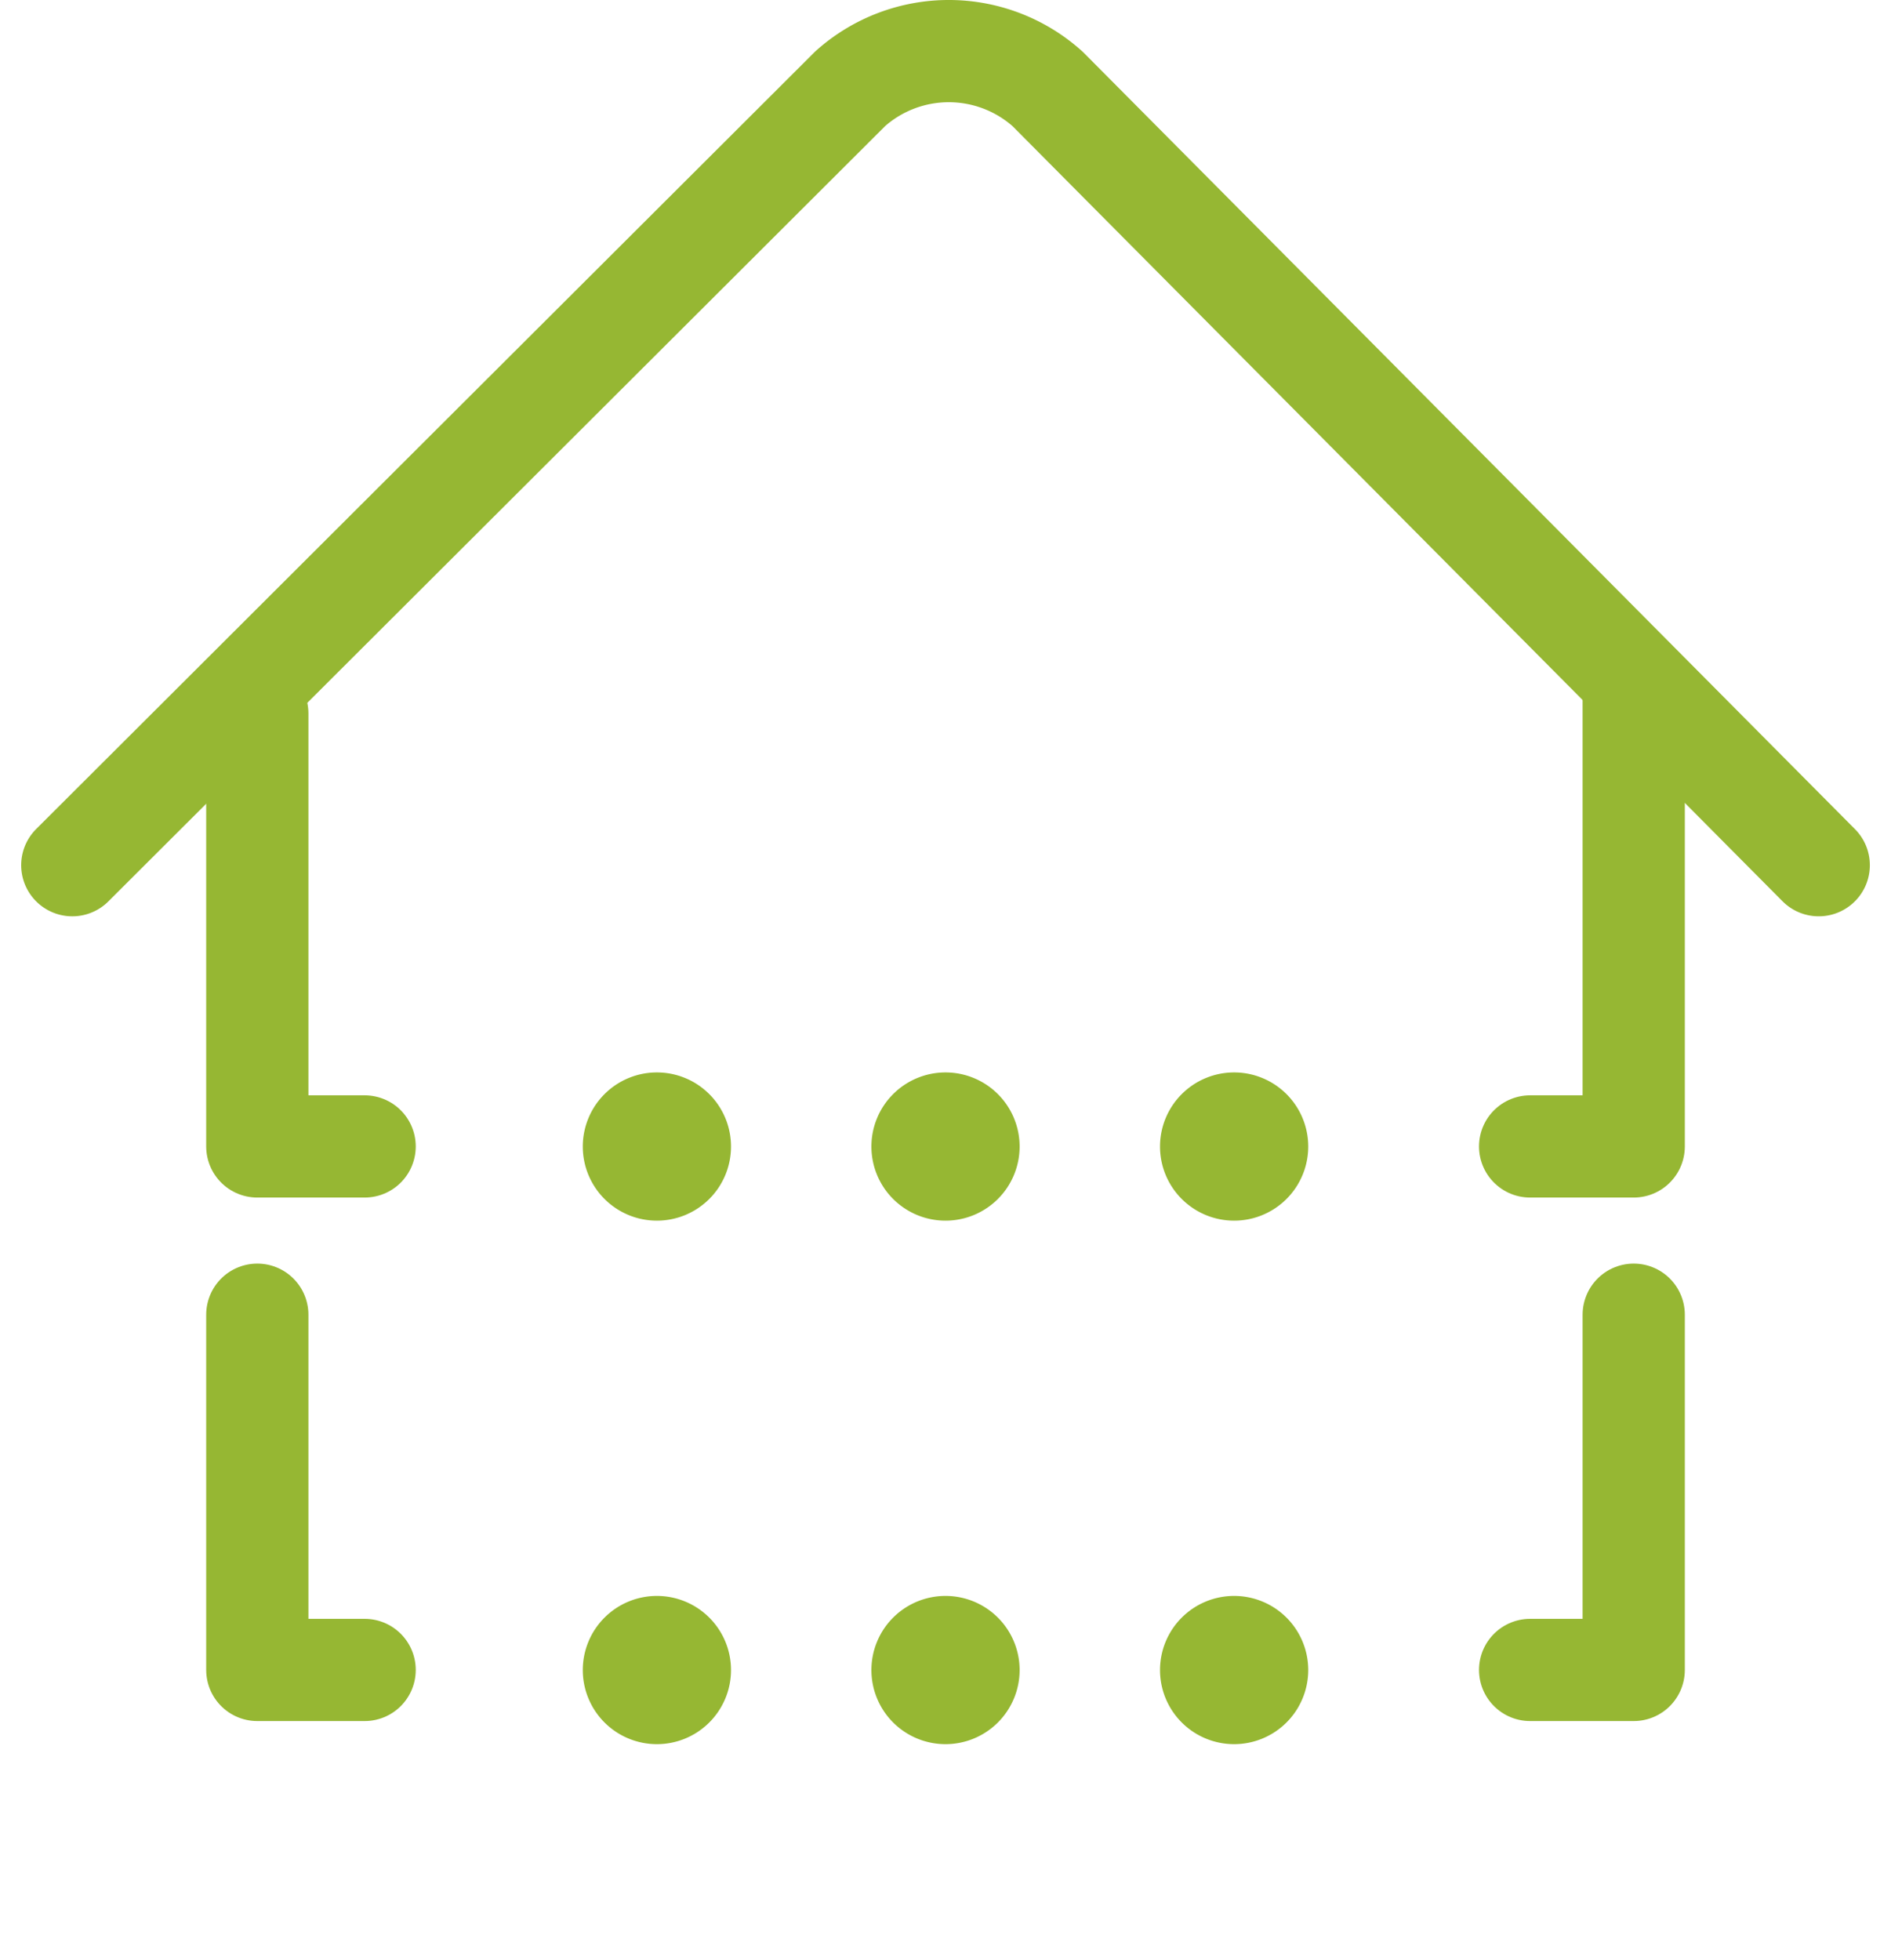 <svg xmlns="http://www.w3.org/2000/svg" width="73.999" height="76.683" viewBox="0 0 73.999 76.683">
  <g id="construction_1_" data-name="construction (1)" transform="translate(-0.067 -0.898)">
    <g id="g1497" transform="translate(0 0.002)">
      <g id="g1499">
        <g id="Group_25141" data-name="Group 25141">
          <g id="g1507" transform="translate(59.944 27.511)">
            <path id="path1509" d="M-33.279,0V18.244h-4.054" transform="translate(37.333)" fill="none" stroke="#96b733" stroke-linecap="round" stroke-linejoin="round" stroke-miterlimit="10" stroke-width="4"/>
          </g>
          <g id="g1511" transform="translate(2.896 2.896)">
            <path id="path1513" d="M-560.99-261.478l-30.173-30.372a5.792,5.792,0,0,0-7.721-.016l-30.448,30.388" transform="translate(629.332 293.332)" fill="none" stroke="#96b733" stroke-linecap="round" stroke-linejoin="round" stroke-miterlimit="10" stroke-width="4"/>
          </g>
          <g id="g1515" transform="translate(59.944 57.338)">
            <path id="path1517" d="M0-114.1H4.054V-128" transform="translate(0 123.001)" fill="none" stroke="#96b733" stroke-linecap="round" stroke-linejoin="round" stroke-miterlimit="10" stroke-width="4"/>
          </g>
          <g id="g1519" transform="translate(10.136 52.339)">
            <path id="path1521" d="M0,0V13.9H4.2" fill="none" stroke="#96b733" stroke-linecap="round" stroke-linejoin="round" stroke-miterlimit="10" stroke-width="4"/>
          </g>
          <g id="g1523" transform="translate(10.136 28.814)">
            <path id="path1525" d="M0,0V16.941H4.2" fill="none" stroke="#96b733" stroke-linecap="round" stroke-linejoin="round" stroke-miterlimit="10" stroke-width="4"/>
          </g>
          <g id="g1527" transform="translate(34.171 63.343)">
            <path id="path1529" d="M-23.771,0h0a2.9,2.9,0,0,0-2.9,2.9,2.9,2.9,0,0,0,2.9,2.9,2.9,2.9,0,0,0,2.9-2.9,2.9,2.9,0,0,0-2.9-2.9" transform="translate(26.667 0)" fill="#96b733"/>
          </g>
          <g id="g1531" transform="translate(45.465 63.343)">
            <path id="path1533" d="M-23.771,0h0a2.9,2.9,0,0,0-2.9,2.9,2.9,2.9,0,0,0,2.9,2.9,2.9,2.9,0,0,0,2.9-2.9,2.9,2.9,0,0,0-2.9-2.9" transform="translate(26.667 0)" fill="#96b733"/>
          </g>
          <g id="g1535" transform="translate(22.877 63.343)">
            <path id="path1537" d="M-23.771,0h0a2.9,2.9,0,0,1,2.9,2.9,2.9,2.9,0,0,1-2.9,2.9,2.9,2.9,0,0,1-2.9-2.9,2.9,2.9,0,0,1,2.9-2.9" transform="translate(26.667 0)" fill="#96b733"/>
          </g>
          <g id="g1539" transform="translate(34.171 42.859)">
            <path id="path1541" d="M-23.771,0h0a2.9,2.9,0,0,0-2.9,2.9,2.9,2.9,0,0,0,2.9,2.9,2.9,2.9,0,0,0,2.9-2.9,2.9,2.9,0,0,0-2.9-2.9" transform="translate(26.667 0)" fill="#96b733"/>
          </g>
          <g id="g1543" transform="translate(45.465 42.859)">
            <path id="path1545" d="M-23.771,0h0a2.9,2.9,0,0,0-2.9,2.9,2.9,2.9,0,0,0,2.9,2.9,2.9,2.9,0,0,0,2.9-2.9,2.9,2.9,0,0,0-2.9-2.9" transform="translate(26.667 0)" fill="#96b733"/>
          </g>
          <g id="g1547" transform="translate(22.877 42.859)">
            <path id="path1549" d="M-23.771,0h0a2.9,2.9,0,0,1,2.9,2.9,2.9,2.9,0,0,1-2.9,2.9,2.9,2.9,0,0,1-2.9-2.9,2.9,2.9,0,0,1,2.9-2.9" transform="translate(26.667 0)" fill="#96b733"/>
          </g>
        </g>
      </g>
    </g>
  </g>
</svg>

